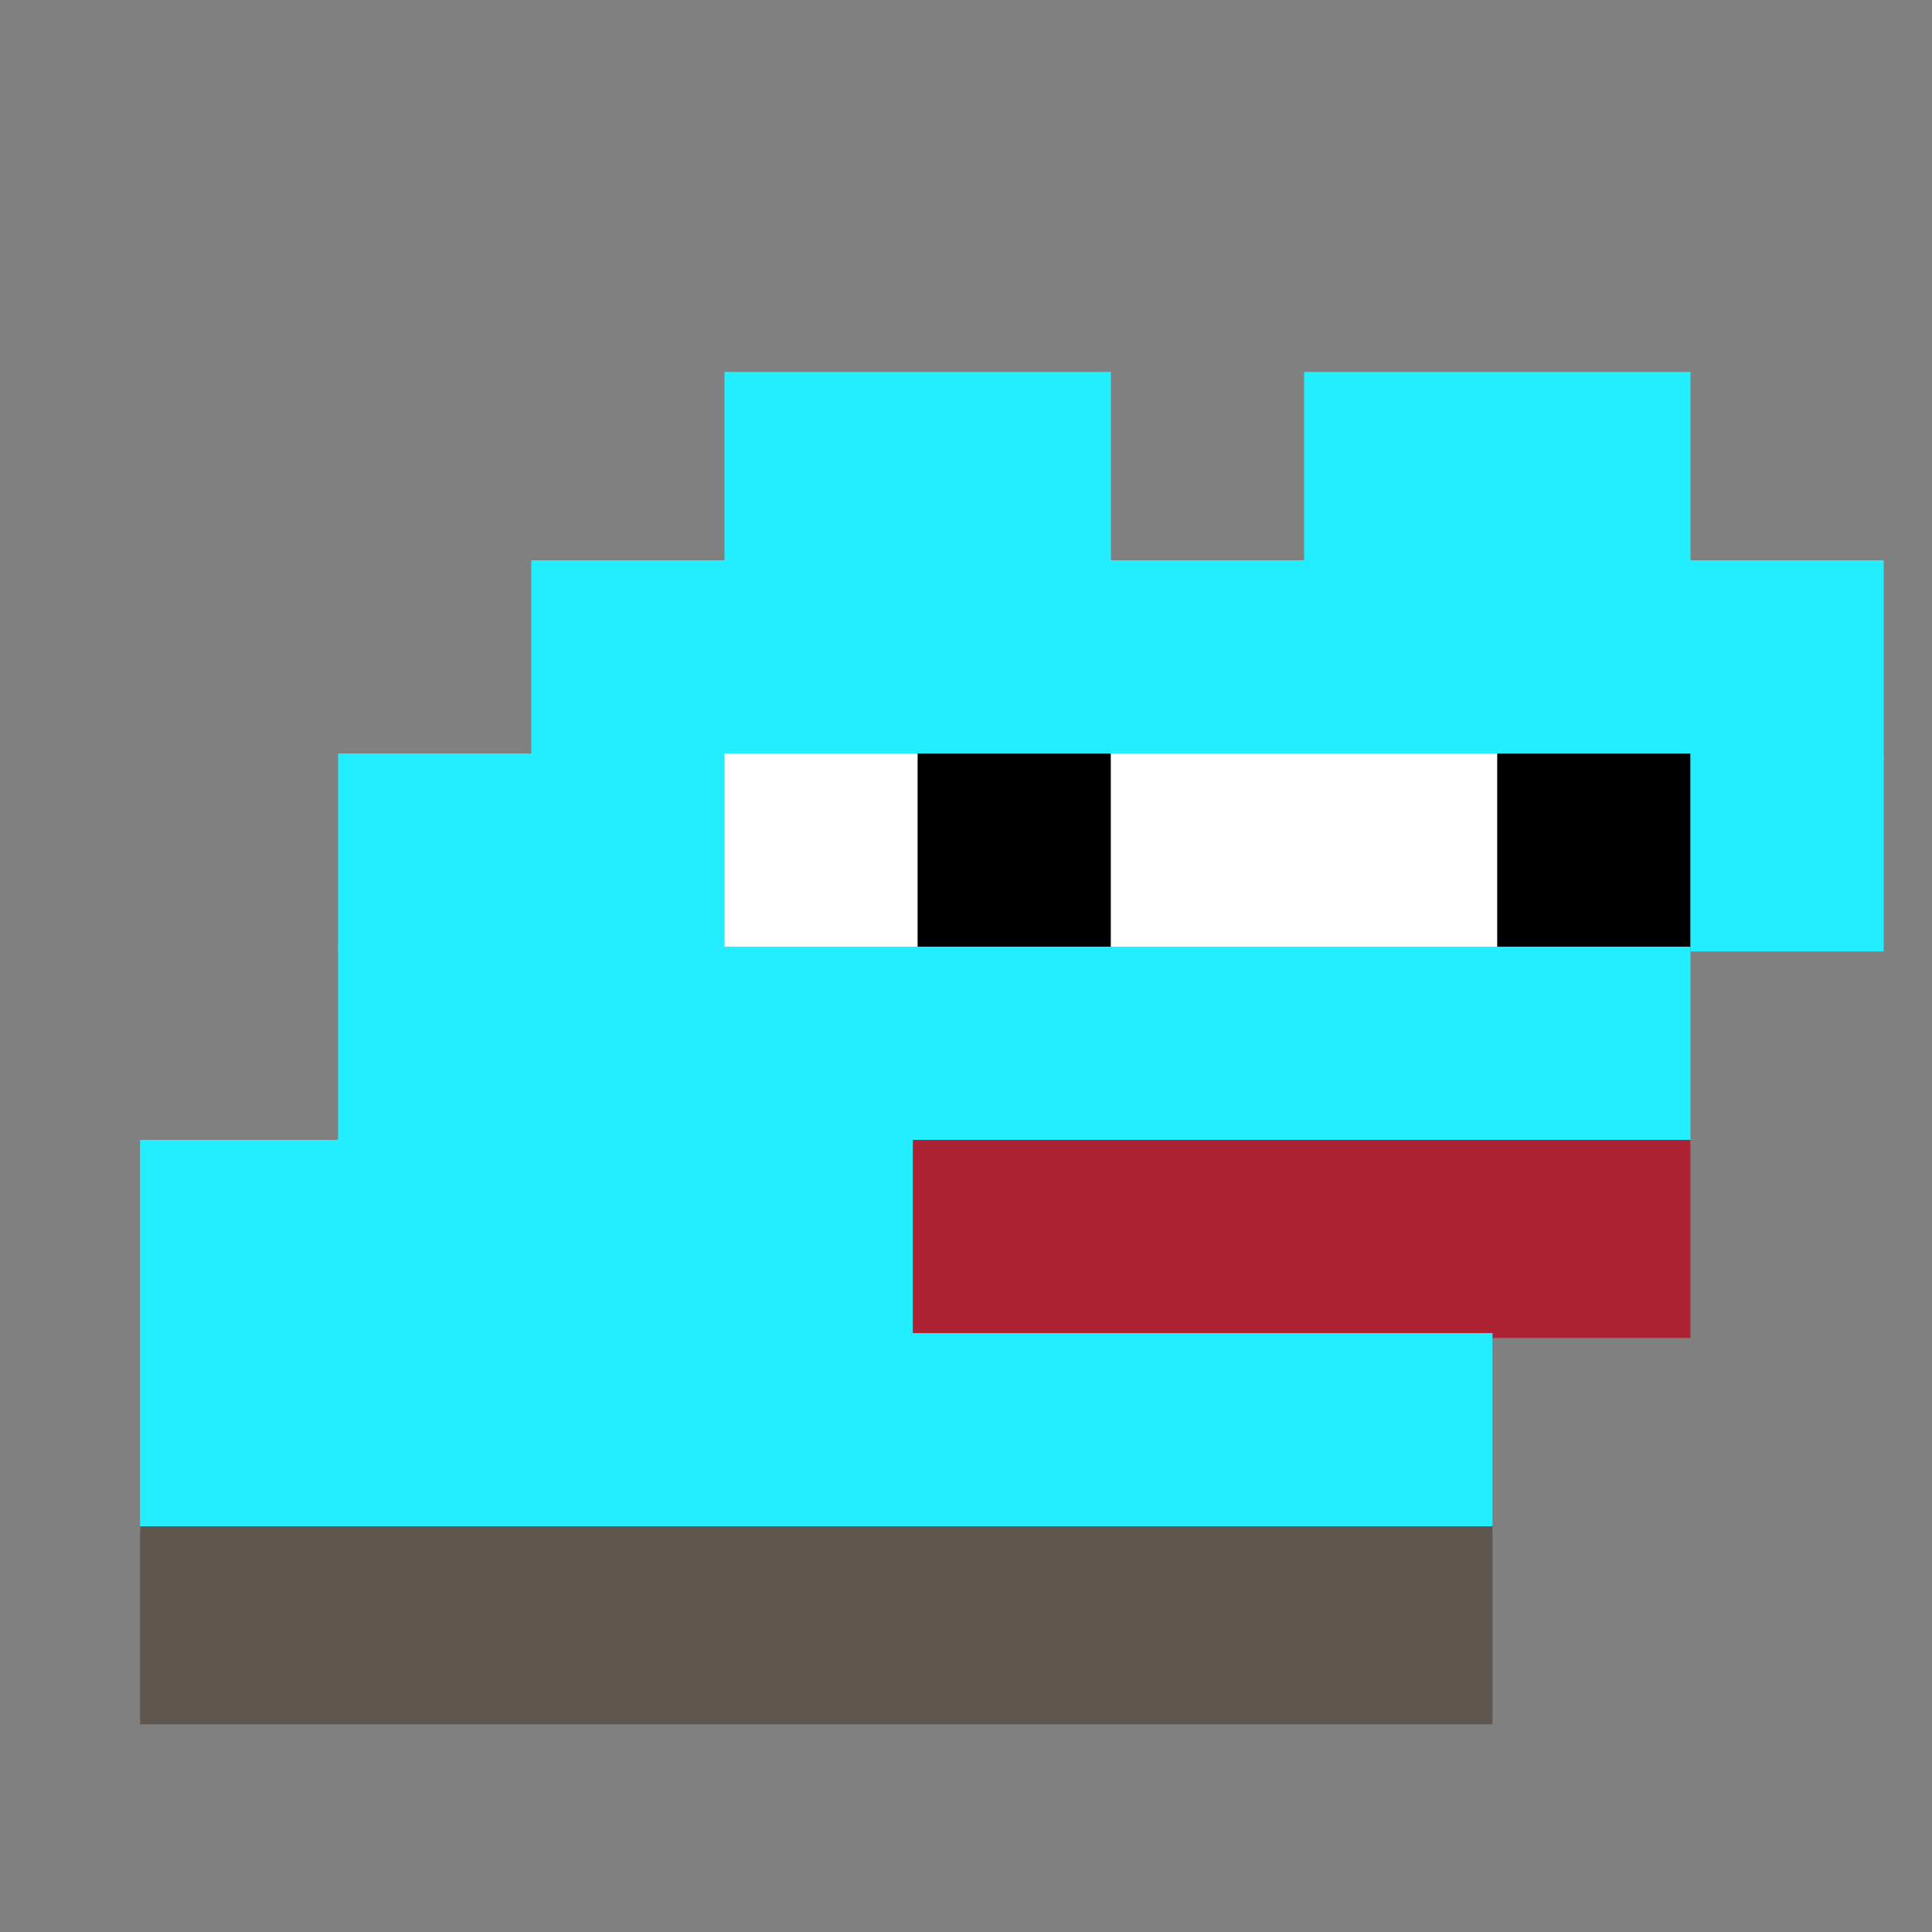 <svg xmlns="http://www.w3.org/2000/svg" width="400" height="400" viewBox="0 0 400 400" fill="none"><rect x="0" y="0" width="400" height="400" fill="#808080" stroke="none"/><rect width="80" height="40" x="150" y="77" fill="#22eeff"/><rect width="80" height="40" x="270" y="77" fill="#22eeff"/><rect width="280" height="41" x="110" y="116" fill="#22eeff"/><rect width="80" height="41" x="70" y="156" fill="#22eeff"/><rect width="40" height="41" x="150" y="156" fill="#ffffff"/><rect width="40" height="41" x="190" y="156" fill="#000000"/><rect width="80" height="41" x="230" y="156" fill="#ffffff"/><rect width="40" height="41" x="310" y="156" fill="#000000"/><rect width="40" height="41" x="350" y="156" fill="#22eeff"/><rect width="280" height="41" x="70" y="196" fill="#22eeff"/><rect width="160" height="41" x="29" y="236" fill="#22eeff"/><rect width="161" height="41" x="189" y="236" fill="#ae2334"/><rect width="280" height="41" x="29" y="276" fill="#22eeff"/><rect width="280" height="41" x="29" y="316" fill="#5F574F"/></svg>